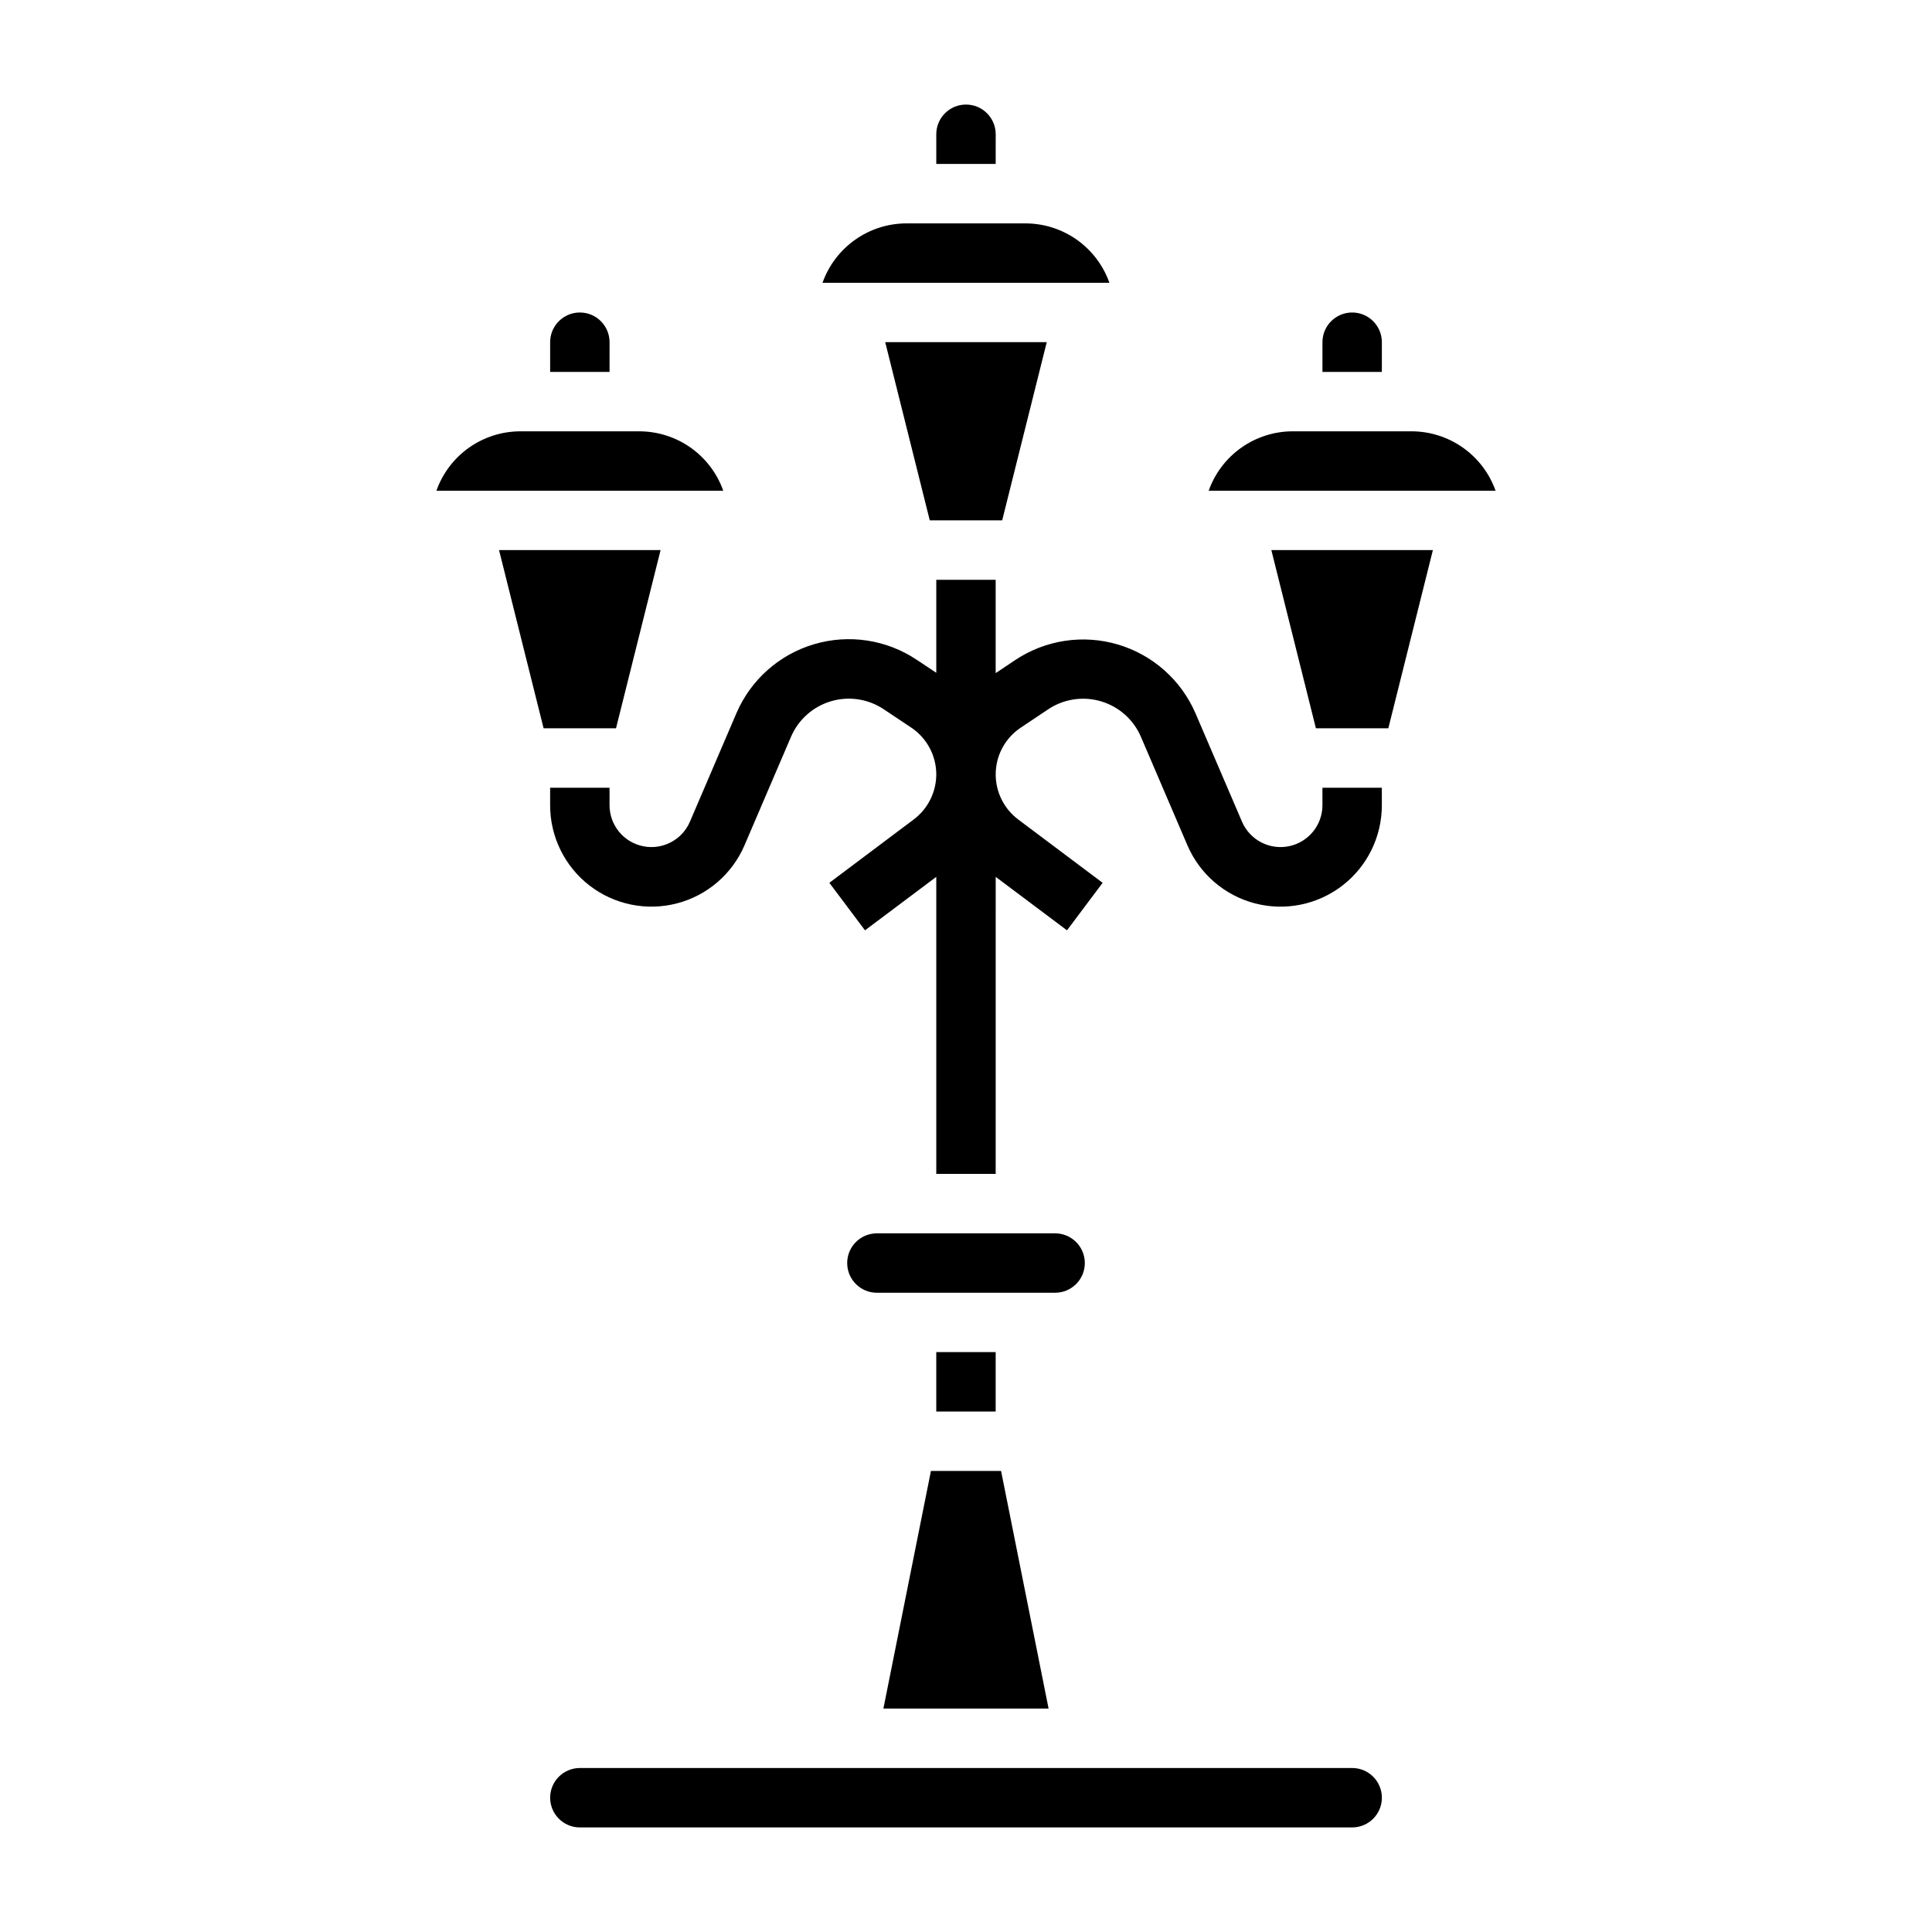 <?xml version="1.0" encoding="UTF-8"?>
<!-- Uploaded to: SVG Repo, www.svgrepo.com, Generator: SVG Repo Mixer Tools -->
<svg fill="#000000" width="800px" height="800px" version="1.1" viewBox="144 144 512 512" xmlns="http://www.w3.org/2000/svg">
 <g>
  <path d="m378.11 596.79h43.777l-12.594-62.977h-18.586z"/>
  <path d="m502.34 612.54h-204.67c-4.348 0-7.875 3.523-7.875 7.871 0 4.348 3.527 7.875 7.875 7.875h204.67c4.348 0 7.871-3.527 7.871-7.875 0-4.348-3.523-7.871-7.871-7.871z"/>
  <path d="m415.74 203.2h-31.488c-4.883 0-9.648 1.516-13.637 4.336-3.988 2.82-7.008 6.805-8.641 11.406h76.027c-1.629-4.602-4.641-8.59-8.629-11.41-3.988-2.816-8.75-4.332-13.633-4.332z"/>
  <path d="m407.87 179.58c0-4.348-3.523-7.871-7.871-7.871s-7.875 3.523-7.875 7.871v7.871h15.742z"/>
  <path d="m409.59 281.9 11.809-47.223h-42.809l11.809 47.223z"/>
  <path d="m510.21 234.69c0-4.348-3.523-7.875-7.871-7.875-4.348 0-7.875 3.527-7.875 7.875v7.871h15.742z"/>
  <path d="m518.08 258.3h-31.488c-4.883 0.004-9.648 1.52-13.637 4.34-3.988 2.816-7.008 6.801-8.641 11.406h76.027c-1.633-4.602-4.648-8.582-8.633-11.402-3.988-2.816-8.746-4.336-13.629-4.344z"/>
  <path d="m492.73 337.01h19.191l11.809-47.227h-42.809z"/>
  <path d="m319.06 289.78h-42.809l11.809 47.227h19.191z"/>
  <path d="m335.67 274.05c-1.629-4.606-4.641-8.59-8.629-11.41-3.988-2.82-8.75-4.332-13.633-4.336h-31.488c-4.883 0-9.648 1.516-13.637 4.332-3.988 2.82-7.004 6.809-8.633 11.414z"/>
  <path d="m305.54 234.69c0-4.348-3.523-7.875-7.871-7.875-4.348 0-7.875 3.527-7.875 7.875v7.871h15.742z"/>
  <path d="m431.49 478.72c0-2.086-0.832-4.09-2.309-5.566-1.477-1.477-3.477-2.305-5.566-2.305h-47.23c-4.348 0-7.871 3.523-7.871 7.871s3.523 7.871 7.871 7.871h47.23c2.09 0 4.09-0.828 5.566-2.305 1.477-1.477 2.309-3.481 2.309-5.566z"/>
  <path d="m392.12 502.32h15.742v15.75h-15.742z"/>
  <path d="m494.46 357.39c-0.004 5.269-3.711 9.805-8.871 10.867-5.16 1.059-10.355-1.652-12.438-6.488l-12.312-28.688c-3.805-8.844-11.34-15.539-20.57-18.277-9.23-2.738-19.199-1.23-27.211 4.109l-5.195 3.473v-24.727h-15.738v24.637l-5.195-3.457v0.004c-8.008-5.348-17.977-6.856-27.207-4.117-9.234 2.738-16.77 9.438-20.566 18.285l-12.312 28.727c-2.066 4.848-7.262 7.574-12.426 6.519-5.168-1.051-8.879-5.594-8.883-10.867v-4.629h-15.746v4.644c-0.004 8.312 3.84 16.156 10.41 21.246 6.57 5.086 15.129 6.844 23.176 4.758 8.043-2.086 14.668-7.781 17.938-15.422l12.312-28.727c1.949-4.555 5.824-8.004 10.57-9.414 4.746-1.414 9.879-0.641 13.996 2.109l7.281 4.856h0.004c4.137 2.766 6.633 7.406 6.648 12.383v0.062c-0.023 4.688-2.234 9.094-5.981 11.91l-22.355 16.785 9.445 12.594 18.891-14.168v78.719h15.742l0.004-78.719 18.895 14.168 9.445-12.594-22.355-16.766-0.004-0.004c-3.762-2.82-5.977-7.246-5.981-11.949-0.004-4.988 2.492-9.645 6.652-12.406l7.273-4.863c4.121-2.746 9.25-3.516 13.996-2.102 4.75 1.41 8.621 4.863 10.57 9.414l12.312 28.727c3.277 7.641 9.906 13.332 17.953 15.414s16.605 0.32 23.176-4.773c6.57-5.094 10.41-12.941 10.402-21.254v-4.629h-15.746z"/>
 </g>
</svg>